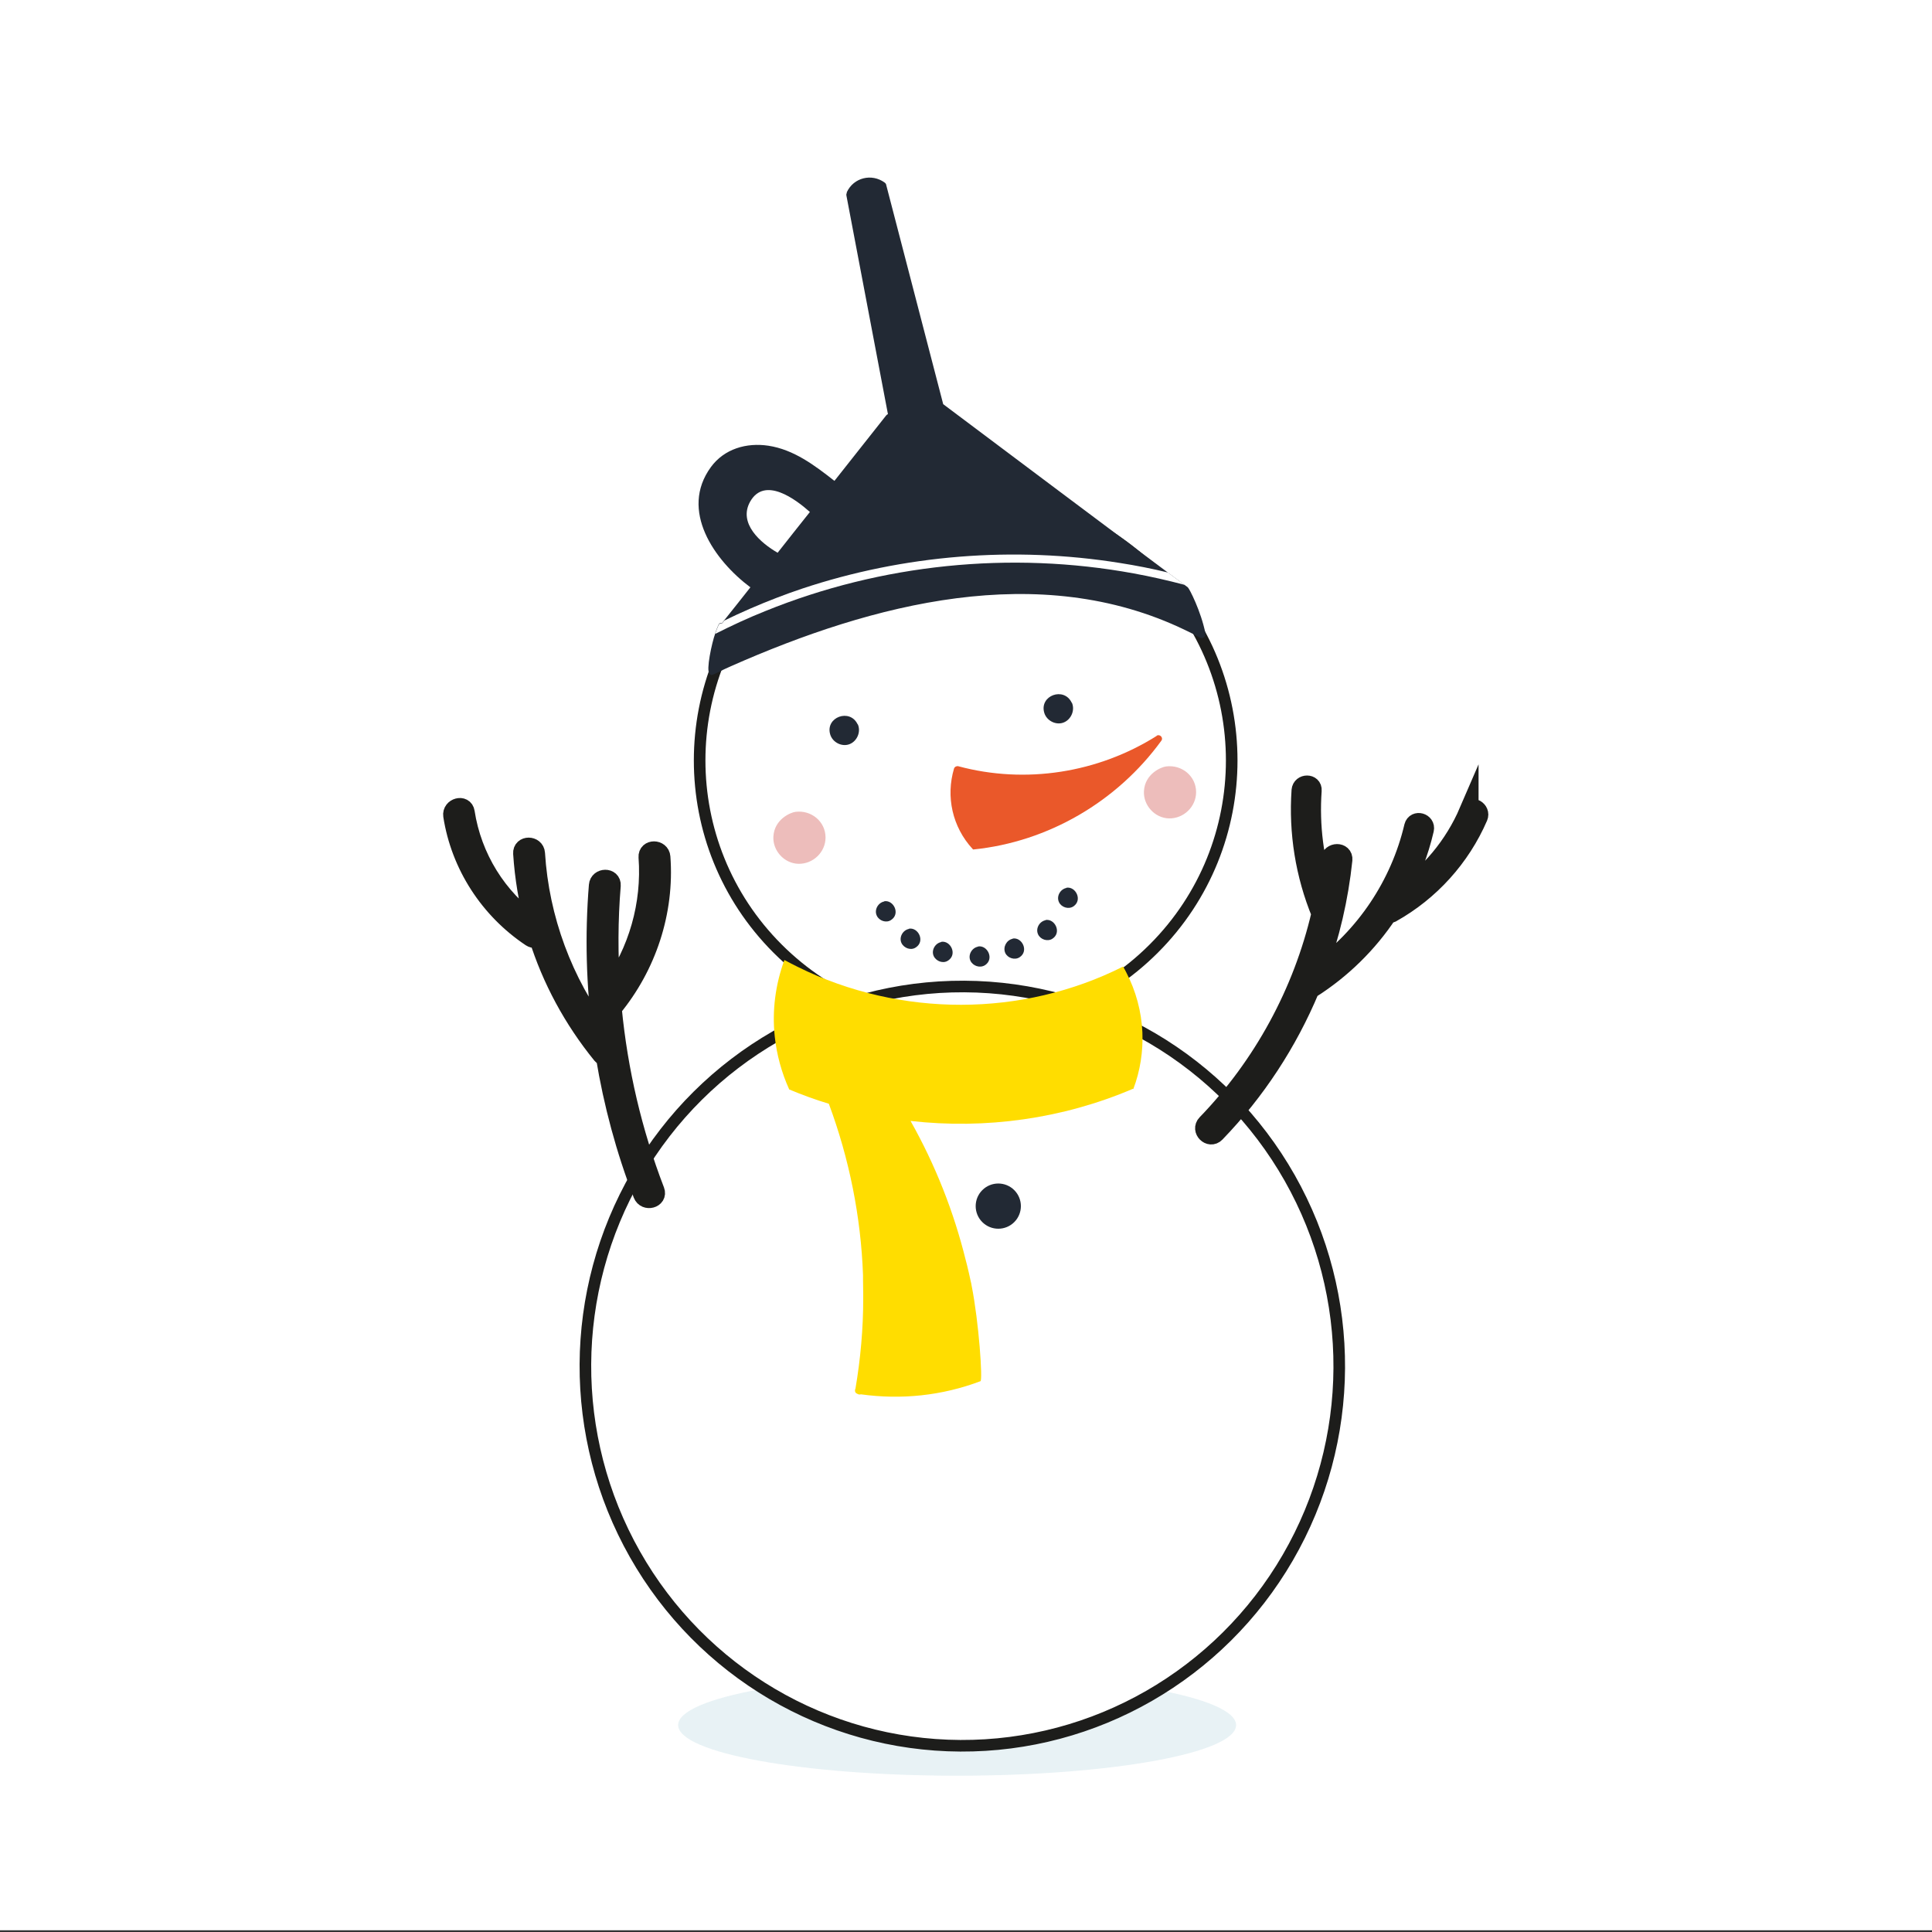 <?xml version="1.0" encoding="UTF-8"?>
<svg xmlns="http://www.w3.org/2000/svg" version="1.1" viewBox="0 0 1000 1000">
  <rect x="0" y="0" width="1000" height="1000" fill="#333333" stroke="none"/>
  <!-- Generator: Adobe Illustrator 29.0.0, SVG Export Plug-In . SVG Version: 2.1.0 Build 186)  -->
  <defs>
    <style>
      .st0 {
        fill: #fd0;
      }

      .st1, .st2 {
        fill: #fff;
      }

      .st3 {
        fill: #ea582a;
      }

      .st4 {
        isolation: isolate;
      }

      .st5 {
        fill: #edbdbb;
      }

      .st6, .st7 {
        fill: #222934;
      }

      .st7 {
        stroke-width: 10px;
      }

      .st7, .st2 {
        stroke: #1d1d1b;
        stroke-miterlimit: 10;
      }

      .st2 {
        stroke-width: 6px;
      }

      .st8 {
        fill: #b0d3dd;
        mix-blend-mode: multiply;
        opacity: .3;
      }
    </style>
  </defs>
  <g class="st4">
    <g id="Ebene_1">
      <rect class="st1" x="-.2" y="-.5" width="1001.7" height="999.6"/>
      <ellipse class="st8" cx="495.4" cy="892.9" rx="144.4" ry="26.2"/>
      <circle class="st2" cx="499.8" cy="393.6" r="137.7" transform="translate(-131.9 468.7) rotate(-45)"/>
      <ellipse class="st2" cx="498.1" cy="707" rx="196.5" ry="195.1" transform="translate(-211.5 1201.5) rotate(-89.7)"/>
      <path class="st3" d="M598.7,380.9c-30.3,19.1-67.8,25.1-102.7,15.7-.9-.2-1.9.3-2.2,1.2-4.3,14.5-.9,30.2,9.6,41.6.1.1.2.2.3.3,38.9-3.9,74.6-24.9,97.4-56.3,1.2-1.6-.8-3.6-2.4-2.6Z"/>
      <path class="st6" d="M443.9,374.9c-4-8.4-16.8-3.7-14.2,5.2,1.2,4.2,6.2,6.7,10.2,5,3.8-1.6,5.8-6.4,4.1-10.2Z"/>
      <path class="st6" d="M554.7,363.7c-4-8.4-16.8-3.7-14.2,5.2,1.2,4.2,6.2,6.7,10.2,5,3.8-1.6,5.8-6.4,4.1-10.2Z"/>
      <path class="st5" d="M411.8,420.2c-2.6.3-11,3.8-11.5,12.8-.4,7.3,5.6,13.9,12.9,14.1,7.6.2,14.1-6,14.1-13.6,0-8.3-7.4-14.3-15.5-13.3Z"/>
      <path class="st5" d="M603.6,396.7c-2.6.3-11,3.8-11.5,12.8-.4,7.3,5.6,13.9,12.9,14.1,7.6.2,14.1-6,14.1-13.6,0-8.3-7.4-14.3-15.5-13.3Z"/>
      <path class="st6" d="M457.7,466.6c-3.2.6-5.3,4.3-3.9,7.3,1.2,2.7,4.9,4,7.4,2.3,5-3.2,1.3-10.6-3.6-9.7Z"/>
      <path class="st6" d="M470.5,480.8c-3.2.6-5.3,4.3-3.9,7.3,1.3,2.7,4.9,4,7.4,2.3,5-3.2,1.3-10.6-3.6-9.7Z"/>
      <path class="st6" d="M487.2,487.6c-3.2.6-5.3,4.3-3.9,7.3,1.3,2.7,4.9,4,7.4,2.3,5-3.2,1.3-10.6-3.6-9.7Z"/>
      <path class="st6" d="M506.2,490c-3.2.6-5.3,4.3-3.9,7.3,1.3,2.7,4.9,3.9,7.5,2.3,5-3.2,1.3-10.6-3.6-9.7Z"/>
      <path class="st6" d="M524.2,485.9c-3.2.6-5.2,4.3-3.9,7.3,1.2,2.7,4.9,3.9,7.4,2.3,5-3.2,1.3-10.6-3.6-9.7Z"/>
      <path class="st6" d="M541.2,476.3c-3.2.6-5.3,4.3-3.9,7.3,1.2,2.7,4.9,3.9,7.4,2.3,5-3.2,1.3-10.6-3.6-9.7Z"/>
      <path class="st6" d="M552,459.6c-3.2.6-5.3,4.3-3.9,7.3,1.2,2.7,4.9,3.9,7.4,2.3,5-3.2,1.3-10.6-3.6-9.7Z"/>
      <path class="st6" d="M623.9,327.7h0c-2.3-11.4-8.3-23.1-9.1-23.7-.6-.5-1.2-.9-1.9-1.4-2.8-2.1-5.6-4.2-8.5-6.3-38.7-29-77.5-58-116.2-87.1-9.8-37.7-19.6-75.4-29.4-113.1,0-.1,0-.2-.1-.3,0-.5-.3-.9-.8-1.3-6.7-4.9-16.1-2.6-19.6,5,0,0,0,.2,0,.3-.2.4-.3.9-.2,1.4,7.2,37.7,14.3,75.5,21.5,113.2-.3,0-.6.3-.9.6-8.9,11.3-17.9,22.6-26.8,33.9-10.2-8-21-16.2-34.2-18.2-11.3-1.7-22.8,1.6-29.7,11-16.5,22.5,1.8,48.4,20.4,62.3-4.5,5.7-9,11.4-13.5,17-.4.5-.7.9-1.1,1.4-.7-.1-1.5.1-1.9,1-.6,1.3-1.1,2.6-1.5,3.8,0,.1-.1.3-.2.5,0,0,0,.1,0,.2-1.8,4.9-4.8,19.2-3,20.6,1.2,1.9,1.2.7,11.2-3.7,73.3-32.4,159.5-55.1,235-18.7,2.6,1.2,5.1,2.5,7.6,3.9,1.2.7,2.4,0,2.8-1,0,0,0,0,0-.1,0,0,0-.1,0-.2,0,0,0-.1,0-.2,0-.3,0-.5,0-.8ZM388.3,259.6c7.5-13.2,23.5-1.2,30.9,5.4-5.6,7-11.1,14-16.7,21.1,0,0,0,0,0,0-8.7-5-20.6-15.2-14.2-26.5Z"/>
      <path class="st1" d="M604.4,296.3c-8.2-2-16.4-3.6-24.7-4.9-54.8-8.8-111.8-4.3-164.6,13.3-4.5,1.5-8.9,3.1-13.3,4.8-9.1,3.5-18.1,7.4-26.9,11.7-.4.5-.7.9-1.1,1.4-.7-.1-1.5.1-1.9,1-.6,1.3-1.1,2.6-1.5,3.8,0,.1-.1.3-.2.5,0,0,0,.1,0,.2,8.5-4.3,17.1-8.3,25.9-11.8h0c60.1-24.4,126.9-31.2,190.7-19.5,8.8,1.6,17.6,3.6,26.3,5.9l-8.5-6.3Z"/>
      <circle class="st6" cx="516.7" cy="624.3" r="11.7" transform="translate(-290.1 548.2) rotate(-45)"/>
      <path class="st0" d="M586.6,563.7c3.6-9.5,5.1-19.5,4.7-29.4-.5-10.7-3.3-21.3-8.4-31.1-.5-1-1-1.9-1.6-2.9-13.1,6.6-26.8,11.5-40.9,14.8-28.1,6.6-57.6,6.6-85.7.2-14.4-3.3-28.4-8.2-41.7-14.8-2.3-1.1-4.7-2.4-7-3.6-4.7,12.8-6.4,26.3-5,39.5,1,9.4,3.5,18.7,7.5,27.5,6.7,2.8,13.5,5.3,20.5,7.4,10.6,28.5,16.6,58.5,17.7,88.7,0,.8,0,1.6,0,2.4,0,2.5.1,5,.1,7.5v2.4c0,15.5-1.4,31-4,46.4-.5,1-.3,2.3.9,2.7.6.4,1.3.5,1.9.3,21,2.9,42,.7,61.9-6.8,1.2-.5-.8-30.4-4.6-49.5-.1-.8-.3-1.6-.5-2.4-.6-2.8-1.2-5.5-1.9-8.3l-.6-2.3c-6.2-25.2-15.8-49.5-28.6-72.2,38.9,4.4,78.7-1.1,115-16.6Z"/>
      <path class="st7" d="M760.3,419.9c-7.7,17.9-20.3,33-36.4,43.7,6-10.7,10.5-22.2,13.3-34.3.8-3.5-4.5-5-5.4-1.5-7.1,30.2-25.1,57.1-50.3,75.1,6.9-18.6,11.4-38,13.5-57.9.4-4.2-6.1-4.1-6.5,0-.6,5.9-1.5,11.8-2.6,17.7-5.8-17.2-8.1-35.4-6.8-53.6.3-3.6-5.3-3.6-5.6,0-1.5,21.8,2,43.6,10.3,63.8-9.5,40.8-30.1,78.7-59.3,108.9-2.9,3,1.7,7.6,4.6,4.6,20.9-21.6,37.4-46.9,48.9-74.4.2,0,.4-.2.6-.3,15.9-10.1,29.4-23.4,39.7-38.9.6.1,1.2,0,1.9-.3,20-11.2,35.8-28.7,44.9-49.7,1.4-3.3-3.4-6.1-4.8-2.8Z"/>
      <path class="st7" d="M316.8,521.8c18-21.8,27.3-49.9,25.2-78.2-.3-4.1-6.8-4.2-6.5,0,1.8,24.5-5.2,48.9-19.5,68.7-1.2-17.9-1.2-36,.3-54,.3-4.2-6.2-4.1-6.5,0-2.1,25.8-1.4,51.7,2,77.3-20.4-27.1-32.6-60-34.7-93.9-.3-4.2-6.8-4.2-6.5,0,.8,12.5,2.9,24.9,6.1,36.8-19.4-13.6-32.4-34.7-36-58.1-.6-4.1-6.9-2.4-6.3,1.7,4,25.7,18.9,48.6,40.5,63,1.4.9,2.8.6,3.7-.3,6.9,22.1,18.1,42.8,32.9,61,.6.7,1.2,1,1.9,1.1,4,24.3,10.4,48.1,19.3,71.2,1.5,3.9,7.8,2.2,6.3-1.7-11.7-30.4-19.1-62.2-22.2-94.5Z"/>
    </g>
  </g>
</svg>